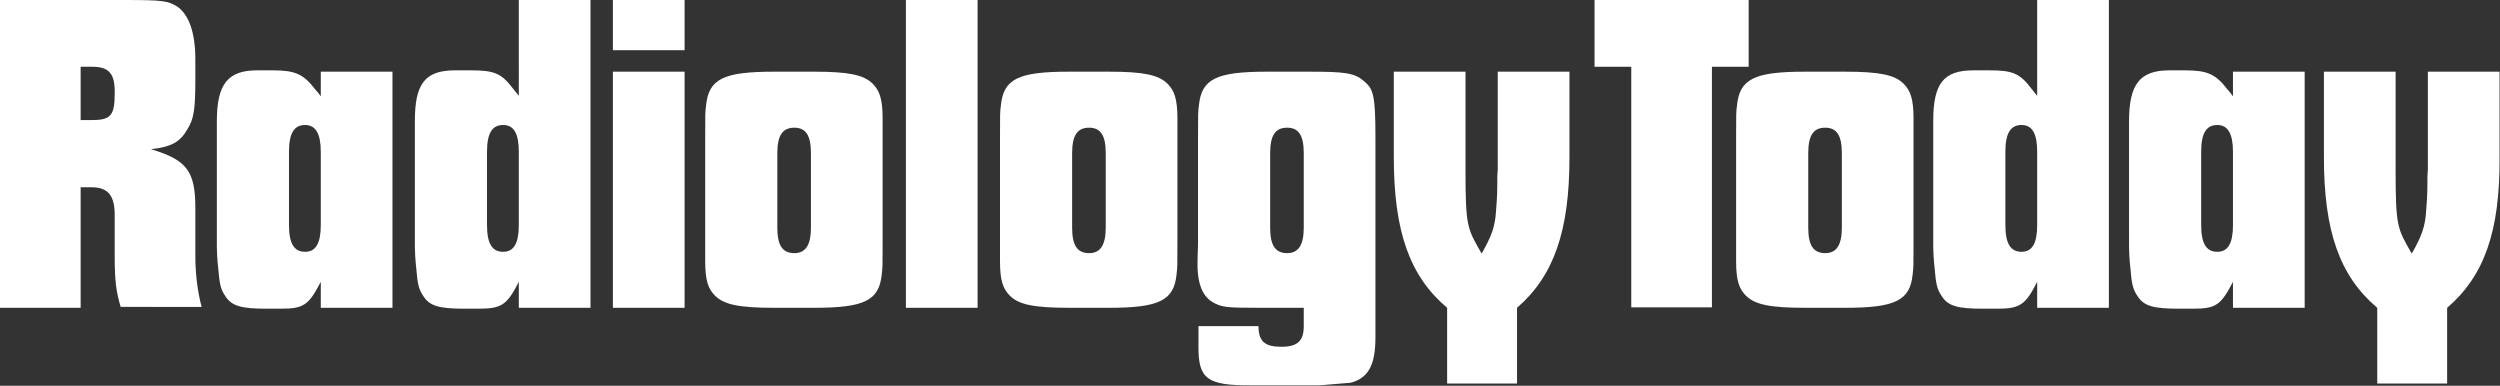 <svg xmlns="http://www.w3.org/2000/svg" xmlns:xlink="http://www.w3.org/1999/xlink" id="Layer_1" x="0px" y="0px" viewBox="0 0 558 86.1" style="enable-background:new 0 0 558 86.1;" xml:space="preserve"><rect x="0" y="0" width="558" height="86.1" fill="#333333" stroke="none"/><style type="text/css">	.st0{fill:#FFFFFF;}</style><g>	<path class="st0" d="M27,68.7c-1.1-3.5-1.4-6.3-1.4-11.5V48c0-4.4-1.5-6.2-5.2-6.2H18v26.9H0V0h27.5c9.1,0,10,0.2,12.1,1.5   c2.6,1.8,4,5.9,4,11.7v4.4c0,6.8-0.3,8.9-1.8,11.3c-1.6,2.8-3.6,3.9-8.1,4.4c8,2.4,9.9,4.9,9.9,13.1v10.6c0,4.2,0.5,8.1,1.4,11.5   H27z M20.6,14.9H18v11.9h2.5c4.2,0,5.1-1,5.1-5.9C25.7,16.5,24.4,14.9,20.6,14.9z"></path>	<path class="st0" d="M71.6,68.7v-5.8c-2.7,5.2-3.8,6-8.9,6h-3.2c-5.7,0-7.8-0.6-9.2-2.8c-1.1-1.6-1.3-2.8-1.6-6.3   c-0.2-1.6-0.3-3.9-0.3-4.6V27.1c0-8.3,2.4-11.4,9-11.4h3.4c5.1,0,6.9,0.8,9.6,4.3c0.3,0.3,0.7,0.8,1.2,1.5V16h16v52.7H71.6z    M71.6,33.9c0-4-1.1-6-3.5-6c-2.5,0-3.6,1.9-3.6,6v16.3c0,4.1,1.1,6,3.6,6c2.4,0,3.5-1.9,3.5-6V33.9z"></path>	<path class="st0" d="M115.8,68.7v-5.8c-2.6,5.1-3.8,6-8.9,6h-3.2c-5.7,0-7.8-0.6-9.2-2.8c-1.1-1.6-1.3-2.8-1.6-6.3   c-0.2-1.7-0.3-3.9-0.3-4.6V27c0-8.4,2.3-11.3,9-11.3h3.4c5.3,0,6.9,0.6,9.6,4.2c0.3,0.4,0.7,0.9,1.2,1.5V0h16v68.7H115.8z    M115.8,33.9c0-4.1-1.1-6-3.5-6c-2.5,0-3.6,1.9-3.6,6v16.3c0,4.1,1.1,6,3.6,6c2.4,0,3.5-1.9,3.5-6V33.9z"></path>	<path class="st0" d="M136.8,11.2V0h16v11.2H136.8z M136.8,68.7V16h16v52.7H136.8z"></path>	<path class="st0" d="M196.8,61.3c-0.6,5.8-3.9,7.4-15.1,7.4h-8.9c-7.8,0-11.2-0.7-13.2-2.7c-1.5-1.5-2.2-3.3-2.2-7.7v-4.2V30.7   c0-5.4,0-5.7,0.2-7.2c0.6-5.9,3.9-7.5,15.2-7.5h8.9c7.7,0,11.1,0.7,13.1,2.7c1.5,1.5,2.2,3.4,2.2,7.7v4.3v23.4   C197,59.4,197,59.6,196.8,61.3z M181,34.2c0-3.9-1.1-5.7-3.7-5.7c-2.7,0-3.8,1.8-3.8,5.7v16.6c0,3.9,1.1,5.7,3.8,5.7   c2.5,0,3.7-1.8,3.7-5.7V34.2z"></path>	<path class="st0" d="M202.2,68.7V0h16v68.7H202.2z"></path>	<path class="st0" d="M262.6,61.3c-0.6,5.8-3.9,7.4-15.1,7.4h-8.9c-7.8,0-11.2-0.7-13.2-2.7c-1.5-1.5-2.2-3.3-2.2-7.7v-4.2V30.7   c0-5.4,0-5.7,0.2-7.2c0.6-5.9,3.9-7.5,15.2-7.5h8.9c7.7,0,11.1,0.7,13.1,2.7c1.5,1.5,2.2,3.4,2.2,7.7v4.3v23.4   C262.8,59.4,262.8,59.6,262.6,61.3z M246.8,34.2c0-3.9-1.1-5.7-3.7-5.7c-2.7,0-3.8,1.8-3.8,5.7v16.6c0,3.9,1.1,5.7,3.8,5.7   c2.5,0,3.7-1.8,3.7-5.7V34.2z"></path>	<path class="st0" d="M302.2,85.2c-0.5,0.2-1.1,0.3-1.6,0.3c-6.2,0.5-5.7,0.5-6.5,0.5h-15.4c-9.2,0-11.2-1.5-11.2-8.4v-4.8h13.4   c0,3.4,1.4,4.6,5.1,4.6c3.6,0,5-1.3,5-4.6v-4.1h-10.2c-7,0-8.2-0.1-10.2-1.3c-2.3-1.4-3.5-4.3-3.3-9.7l0.1-3.4V30.7   c0-5.4,0-5.7,0.2-7.2c0.6-5.9,3.9-7.5,15.2-7.5h9.5c7.9,0,10,0.3,12,2c2.2,1.8,2.7,2.9,2.7,12.8v42.1v2.4   C307,81.1,305.6,84,302.2,85.2z M291,34.2c0-3.9-1.1-5.7-3.7-5.7c-2.7,0-3.8,1.8-3.8,5.7v16.6c0,3.9,1.1,5.7,3.8,5.7   c2.5,0,3.7-1.8,3.7-5.7V34.2z"></path>	<path class="st0" d="M338.6,68.7v16.9h-15.6V68.7c-8.4-7.1-11.9-17.1-11.9-33.6V16h16v20v1.8c0,12.9,0.4,13.2,3.6,18.8   c2.2-3.8,3-6.1,3.2-9.3c0.1-1.4,0.3-3.5,0.3-6.3v-1.6l0.1-1.6v-1.8V16h16v19.2C350.3,51.6,346.8,61.6,338.6,68.7z"></path></g><g>	<path class="st0" d="M382.1,14.9v53.7h-18V14.9h-8.2V0h34.4v14.9H382.1z"></path>	<path class="st0" d="M426.9,61.3c-0.6,5.8-3.9,7.4-15.1,7.4h-8.9c-7.8,0-11.2-0.7-13.2-2.7c-1.5-1.5-2.2-3.3-2.2-7.7v-4.2V30.7   c0-5.4,0-5.7,0.2-7.2c0.6-5.9,3.9-7.5,15.2-7.5h8.9c7.7,0,11.1,0.7,13.1,2.7c1.5,1.5,2.2,3.4,2.2,7.7v4.3v23.4   C427.1,59.4,427.1,59.6,426.9,61.3z M411.1,34.2c0-3.9-1.1-5.7-3.7-5.7c-2.7,0-3.8,1.8-3.8,5.7v16.6c0,3.9,1.1,5.7,3.8,5.7   c2.5,0,3.7-1.8,3.7-5.7V34.2z"></path>	<path class="st0" d="M454.7,68.7v-5.8c-2.6,5.1-3.8,6-8.9,6h-3.2c-5.7,0-7.8-0.6-9.2-2.8c-1.1-1.6-1.3-2.8-1.6-6.3   c-0.2-1.7-0.3-3.9-0.3-4.6V27c0-8.4,2.3-11.3,9-11.3h3.4c5.3,0,6.9,0.6,9.6,4.2c0.3,0.4,0.7,0.9,1.2,1.5V0h16v68.7H454.7z    M454.7,33.9c0-4.1-1.1-6-3.5-6c-2.5,0-3.6,1.9-3.6,6v16.3c0,4.1,1.1,6,3.6,6c2.4,0,3.5-1.9,3.5-6V33.9z"></path>	<path class="st0" d="M498.4,68.7v-5.8c-2.7,5.2-3.8,6-8.9,6h-3.2c-5.7,0-7.8-0.6-9.2-2.8c-1.1-1.6-1.3-2.8-1.6-6.3   c-0.2-1.6-0.3-3.9-0.3-4.6V27.1c0-8.3,2.4-11.4,9-11.4h3.4c5.1,0,6.9,0.8,9.6,4.3c0.3,0.3,0.7,0.8,1.2,1.5V16h16v52.7H498.4z    M498.4,33.9c0-4-1.1-6-3.5-6c-2.5,0-3.6,1.9-3.6,6v16.3c0,4.1,1.1,6,3.6,6c2.4,0,3.5-1.9,3.5-6V33.9z"></path></g><g>	<path class="st0" d="M546.2,68.7v16.9h-15.6V68.7c-8.4-7.1-11.9-17.1-11.9-33.6V16h16v20v1.8c0,12.9,0.4,13.2,3.6,18.8   c2.2-3.8,3-6.1,3.2-9.3c0.1-1.4,0.3-3.5,0.3-6.3v-1.6l0.1-1.6v-1.8V16h16v19.2C558,51.6,554.5,61.6,546.2,68.7z"></path></g></svg>